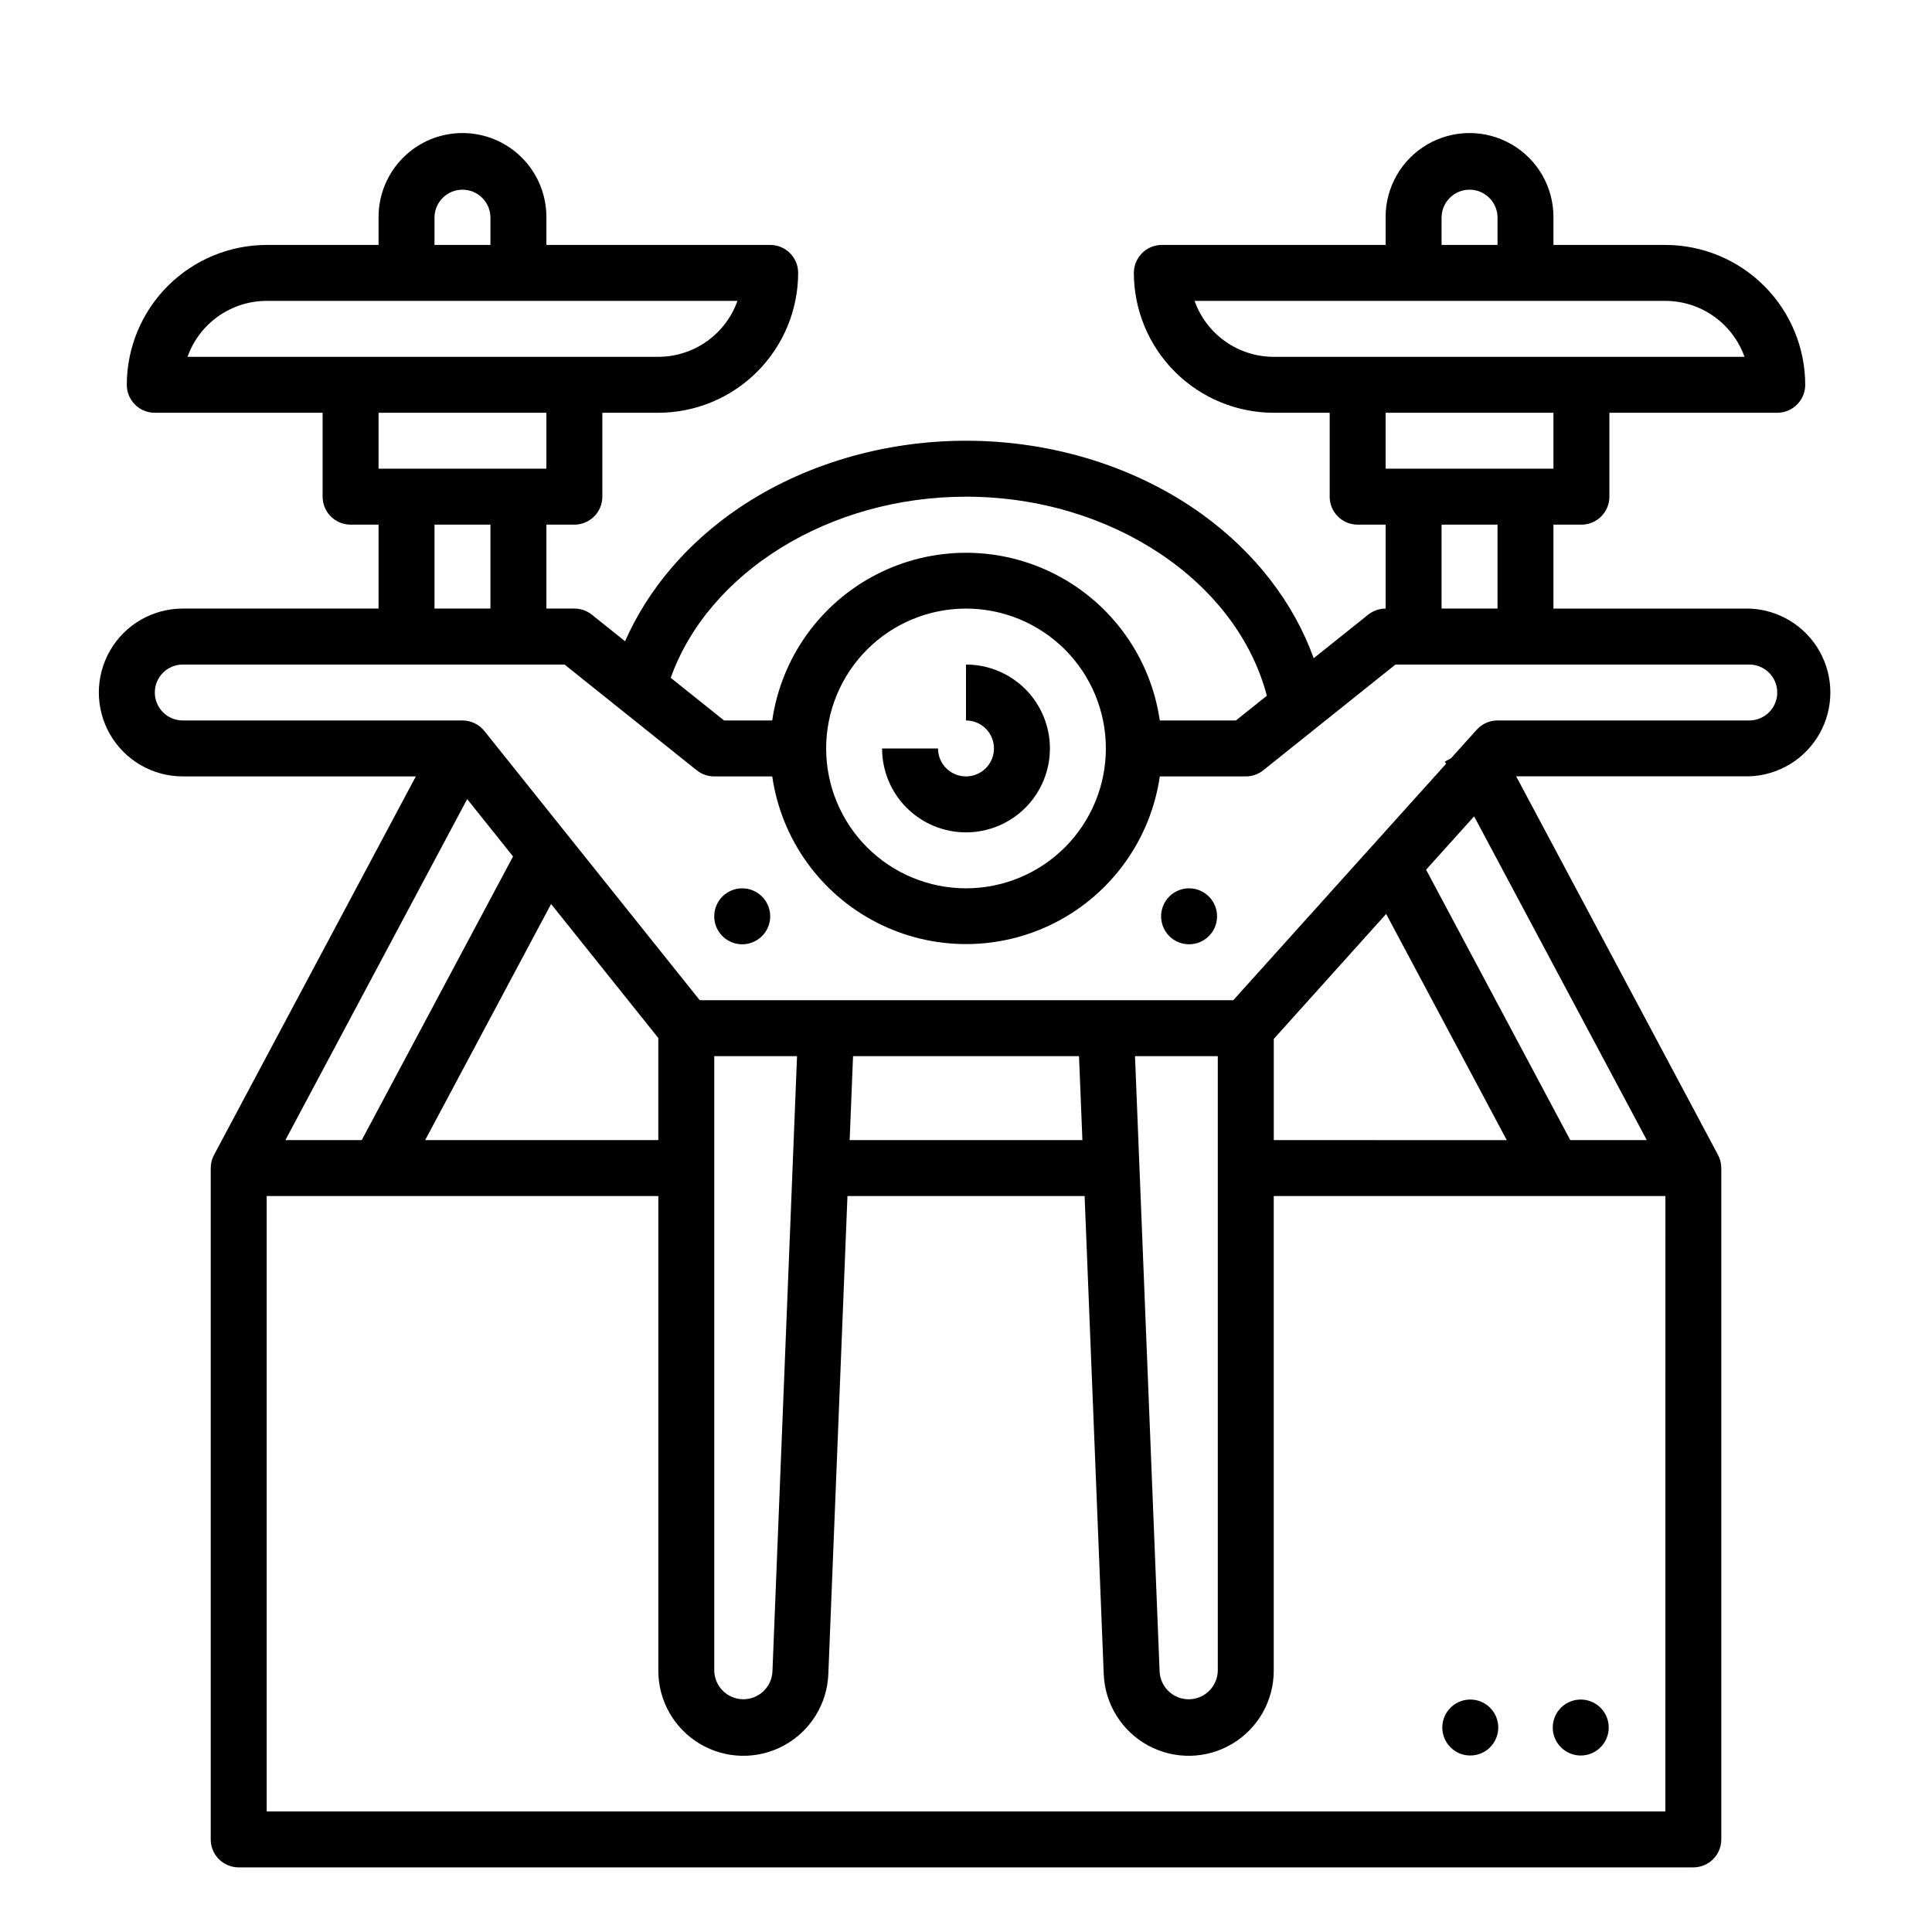 <?xml version="1.0" encoding="UTF-8"?>
<!-- Uploaded to: ICON Repo, www.iconrepo.com, Generator: ICON Repo Mixer Tools -->
<svg fill="#000000" width="800px" height="800px" version="1.1" viewBox="144 144 512 512" xmlns="http://www.w3.org/2000/svg">
 <g>
  <path d="m607.57 305.28h-51.891v-22.242h7.418-0.004c4.094-0.004 7.41-3.32 7.414-7.41v-22.238h44.48c4.094-0.004 7.414-3.32 7.414-7.418-0.012-9.828-3.918-19.246-10.871-26.195-6.949-6.949-16.371-10.859-26.199-10.867h-29.652v-7.414c0-7.945-4.238-15.285-11.121-19.258-6.879-3.973-15.355-3.973-22.234 0-6.883 3.973-11.121 11.312-11.121 19.258v7.418h-59.309c-4.09 0.004-7.406 3.32-7.41 7.41 0.012 9.828 3.922 19.246 10.867 26.195 6.949 6.949 16.371 10.859 26.199 10.871h14.828v22.238h-0.004c0.004 4.09 3.32 7.406 7.414 7.41h7.418l-0.004 22.242c-1.684 0.004-3.316 0.574-4.637 1.625l-14.418 11.531c-5.316-14.707-15.492-27.957-29.488-38.082-17.418-12.594-39.664-19.555-62.66-19.555-21.836 0-43.215 6.34-60.211 17.844-13.668 9.254-24.094 21.539-30.137 35.301l-8.805-7.055v0.004c-1.316-1.047-2.949-1.613-4.629-1.613h-7.418v-22.242h7.418c4.09-0.004 7.406-3.32 7.41-7.41v-22.238h14.828c9.828-0.012 19.246-3.922 26.195-10.871 6.949-6.949 10.859-16.371 10.867-26.199 0-4.094-3.316-7.41-7.41-7.41h-59.309v-7.414c0-5.894-2.344-11.555-6.512-15.723-4.172-4.172-9.828-6.516-15.727-6.516-5.898 0-11.555 2.344-15.723 6.516-4.172 4.168-6.516 9.828-6.516 15.723v7.418h-29.652c-9.828 0.012-19.25 3.918-26.199 10.867s-10.859 16.371-10.871 26.199c0.004 4.09 3.324 7.406 7.414 7.41h44.48v22.238h0.004c0 4.09 3.316 7.406 7.41 7.41h7.414v22.242h-51.891c-7.945 0-15.285 4.238-19.258 11.121-3.973 6.879-3.973 15.355 0 22.238 3.973 6.879 11.312 11.117 19.258 11.117h61.77l-53.453 100.26-0.031 0.051c-0.57 1.074-0.871 2.273-0.871 3.492v177.91c0.004 4.094 3.32 7.41 7.414 7.41h385.49c4.09 0 7.406-3.316 7.41-7.41v-177.92c0-1.215-0.297-2.414-0.871-3.488l-0.035-0.066-53.453-100.26h61.77c7.766-0.262 14.828-4.555 18.637-11.324 3.809-6.769 3.809-15.035 0-21.805s-10.871-11.062-18.637-11.324zm-51.891-37.07h-44.477v-14.82h44.477zm-14.82 14.828v22.242h-14.828v-22.242zm-14.828-81.543c0.105-4.019 3.391-7.223 7.414-7.223 4.019 0 7.309 3.203 7.414 7.223v7.418h-14.828zm-44.48 37.07c-4.602-0.004-9.086-1.43-12.84-4.086-3.754-2.656-6.598-6.406-8.137-10.738h124.76c4.602 0.004 9.086 1.43 12.84 4.086 3.754 2.656 6.598 6.406 8.137 10.738zm-81.547 37.062c38.41 0 71.777 22.398 79.723 52.75l-8.191 6.551-20.18-0.004c-2.41-16.594-12.691-31-27.598-38.676s-32.605-7.676-47.512 0-25.188 22.082-27.598 38.676h-12.766l-14.137-11.301c10.062-28.07 42.086-47.996 78.258-47.996zm37.066 66.719h-0.004c0 9.832-3.902 19.258-10.855 26.211-6.949 6.949-16.379 10.855-26.207 10.855-9.832 0-19.258-3.906-26.211-10.855-6.949-6.953-10.855-16.379-10.855-26.211 0-9.832 3.906-19.258 10.855-26.211 6.953-6.949 16.379-10.855 26.211-10.855 9.828 0 19.258 3.906 26.211 10.855 6.949 6.953 10.855 16.379 10.852 26.211zm-148.27-74.137h-44.477v-14.82h44.477zm-14.828 14.828v22.242h-14.824v-22.242zm-14.824-81.543c0.105-4.019 3.391-7.223 7.414-7.223 4.019 0 7.309 3.203 7.41 7.223v7.418h-14.824zm-65.449 37.066c1.535-4.332 4.379-8.086 8.133-10.738 3.758-2.656 8.242-4.082 12.84-4.09h124.76c-1.539 4.336-4.379 8.086-8.137 10.742-3.754 2.652-8.238 4.082-12.836 4.086zm74.109 117.21 12.156 15.199-40.094 75.164h-20.234zm22.238 27.801 28.41 35.512v27.051h-61.777zm295.29 240.48h-370.66v-163.09h103.79v125.73c-0.031 7.961 4.144 15.348 10.984 19.43 6.836 4.082 15.32 4.25 22.316 0.445 6.996-3.805 11.465-11.016 11.754-18.973l5.066-126.63h62.848l5.066 126.63c0.293 7.957 4.758 15.168 11.754 18.973 6.996 3.805 15.48 3.637 22.316-0.445 6.84-4.082 11.016-11.469 10.988-19.43v-125.73h103.79zm-252.05-37.359v-162.8h21.938l-6.519 163.1c-0.207 4.164-3.688 7.41-7.856 7.328-4.172-0.086-7.519-3.465-7.562-7.633zm35.883-140.56 0.898-22.238h59.883l0.898 22.238zm75.621-22.238h21.938v162.8c-0.043 4.168-3.391 7.547-7.559 7.633-4.168 0.082-7.648-3.164-7.859-7.328zm36.777 22.238v-26.805l29.781-33.125 31.965 59.953zm98.844 0h-20.273l-38.207-71.652 12.723-14.137zm27.207-111.2-66.754-0.004c-2.102 0.004-4.106 0.895-5.512 2.453l-6.828 7.586-1.617 0.863 0.312 0.586-56.383 62.652h-141.4l-57.082-71.355c-1.41-1.754-3.535-2.777-5.789-2.781h-74.129c-4.094 0-7.41-3.316-7.41-7.41s3.316-7.41 7.41-7.41h101.18l35.035 28.027c1.316 1.051 2.949 1.621 4.633 1.621h15.367c2.41 16.594 12.691 31 27.598 38.676 14.906 7.676 32.605 7.676 47.512 0 14.906-7.676 25.188-22.082 27.598-38.676h22.781c1.684 0 3.316-0.57 4.633-1.621l35.035-28.027h93.766c4.094 0 7.414 3.316 7.414 7.41s-3.32 7.41-7.414 7.41z"/>
  <path d="m400 320.11c5.894 0 11.555 2.344 15.723 6.512 4.172 4.172 6.516 9.828 6.516 15.727 0 5.898-2.344 11.555-6.516 15.727-4.168 4.168-9.828 6.512-15.723 6.512-5.898 0-11.555-2.344-15.727-6.512-4.172-4.172-6.512-9.828-6.512-15.727h14.828-0.004c0.004 2.996 1.809 5.699 4.578 6.844 2.769 1.145 5.957 0.508 8.078-1.609 2.117-2.121 2.75-5.309 1.602-8.078-1.145-2.766-3.848-4.574-6.844-4.574z"/>
  <path d="m348.11 386.83c0 3-1.805 5.703-4.578 6.852-2.769 1.148-5.961 0.516-8.082-1.605-2.121-2.121-2.754-5.312-1.605-8.082 1.148-2.773 3.852-4.578 6.852-4.578 1.965 0 3.852 0.781 5.242 2.172 1.391 1.391 2.172 3.277 2.172 5.242zm111.2-7.418 0.004 0.004c-2-0.055-3.938 0.703-5.371 2.102-1.434 1.395-2.238 3.309-2.238 5.312 0 2 0.805 3.914 2.238 5.309 1.434 1.398 3.371 2.156 5.371 2.102 4.016-0.102 7.223-3.391 7.223-7.41 0-4.023-3.207-7.309-7.223-7.414zm103.79 229.81v0.004c4.019-0.105 7.227-3.394 7.227-7.414s-3.207-7.309-7.227-7.414c-1.996-0.051-3.934 0.707-5.367 2.102s-2.242 3.312-2.242 5.312 0.809 3.914 2.242 5.312c1.434 1.395 3.371 2.152 5.367 2.102zm-29.652 0v0.004c2 0.051 3.938-0.707 5.367-2.102 1.434-1.398 2.242-3.312 2.242-5.312s-0.809-3.918-2.242-5.312c-1.43-1.395-3.367-2.152-5.367-2.102-4.019 0.105-7.223 3.394-7.223 7.414s3.203 7.309 7.223 7.414z"/>
 </g>
</svg>